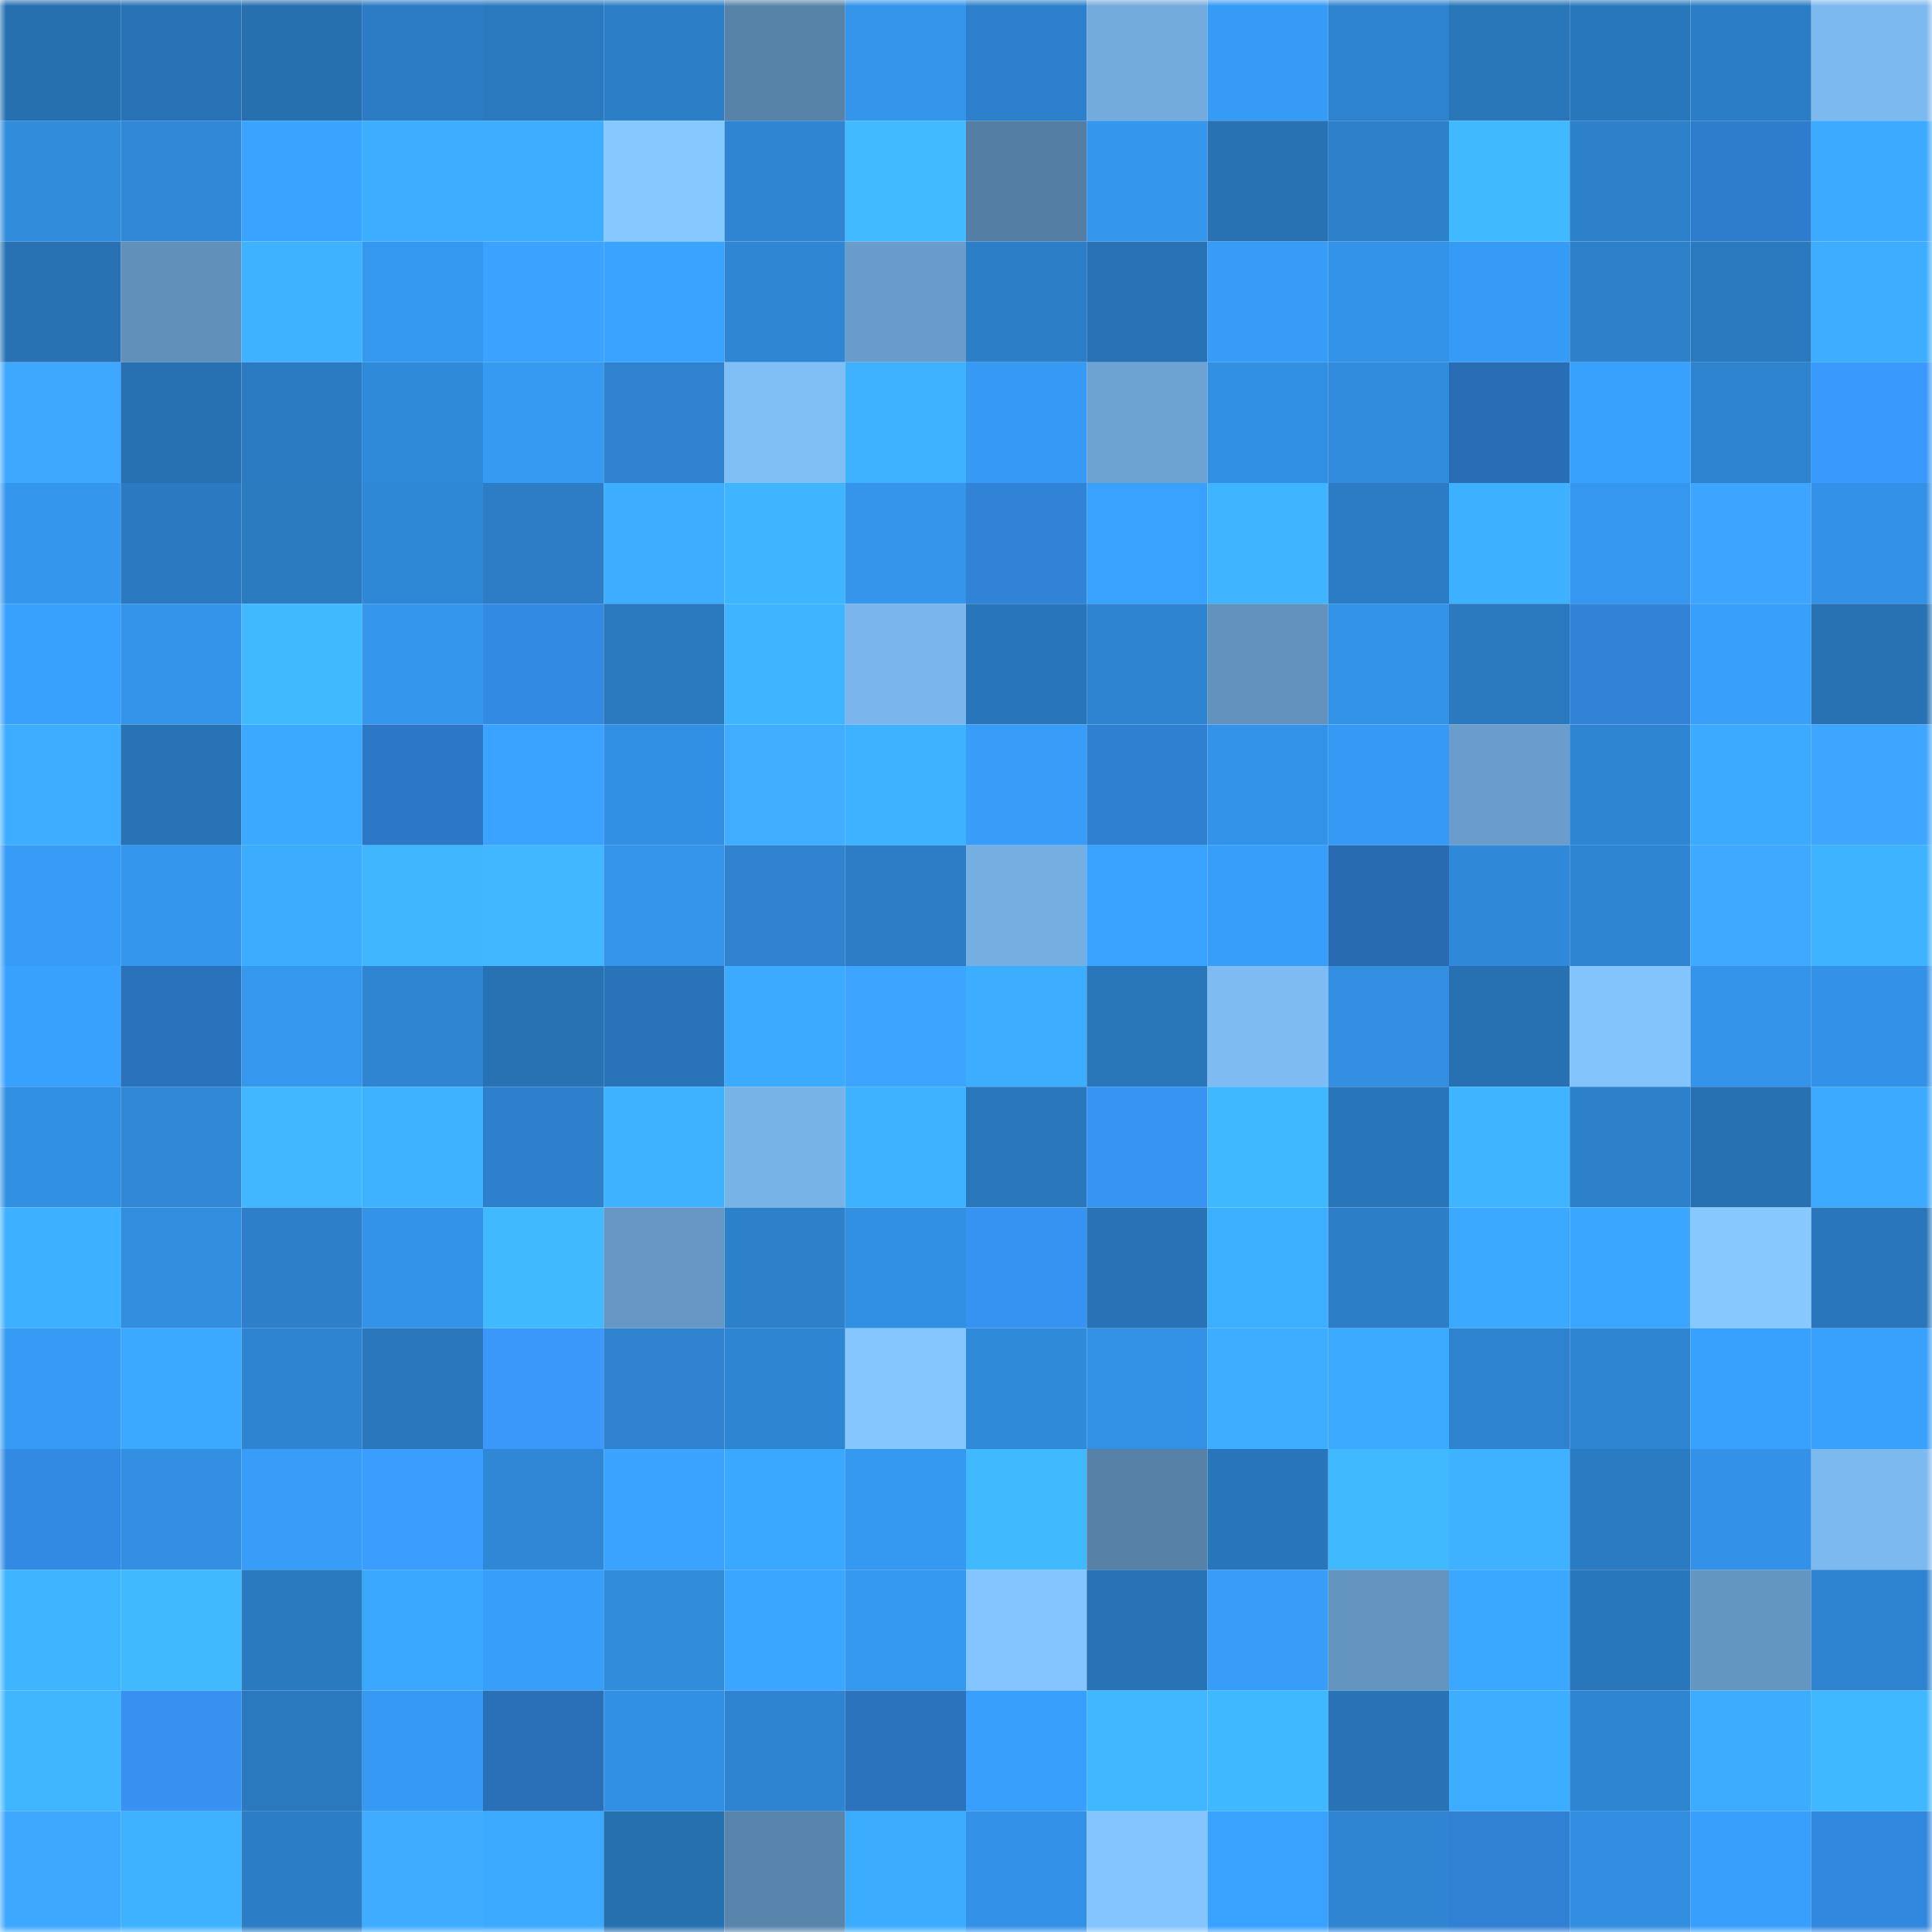 <svg viewBox="0 0 160 160" fill="none" role="img" xmlns="http://www.w3.org/2000/svg" width="240" height="240" name="ens%2Ciamjc.eth"><mask id="1175084247" mask-type="alpha" maskUnits="userSpaceOnUse" x="0" y="0" width="160" height="160"><rect width="160" height="160" fill="#FFFFFF"></rect></mask><g mask="url(#1175084247)"><rect x="0" y="0" width="10" height="10" fill="#2770b0"></rect><rect x="10" y="0" width="10" height="10" fill="#2873b6"></rect><rect x="20" y="0" width="10" height="10" fill="#2770b0"></rect><rect x="30" y="0" width="10" height="10" fill="#2b7cc4"></rect><rect x="40" y="0" width="10" height="10" fill="#2a79be"></rect><rect x="50" y="0" width="10" height="10" fill="#2c7ec6"></rect><rect x="60" y="0" width="10" height="10" fill="#5883a9"></rect><rect x="70" y="0" width="10" height="10" fill="#3495ea"></rect><rect x="80" y="0" width="10" height="10" fill="#2d80cb"></rect><rect x="90" y="0" width="10" height="10" fill="#73abdd"></rect><rect x="100" y="0" width="10" height="10" fill="#369bf4"></rect><rect x="110" y="0" width="10" height="10" fill="#2e83cf"></rect><rect x="120" y="0" width="10" height="10" fill="#2976b9"></rect><rect x="130" y="0" width="10" height="10" fill="#2977bb"></rect><rect x="140" y="0" width="10" height="10" fill="#2b7dc5"></rect><rect x="150" y="0" width="10" height="10" fill="#7cb9ef"></rect><rect x="0" y="10" width="10" height="10" fill="#318cdc"></rect><rect x="10" y="10" width="10" height="10" fill="#3088d7"></rect><rect x="20" y="10" width="10" height="10" fill="#39a3ff"></rect><rect x="30" y="10" width="10" height="10" fill="#3cadff"></rect><rect x="40" y="10" width="10" height="10" fill="#3cadff"></rect><rect x="50" y="10" width="10" height="10" fill="#85c7ff"></rect><rect x="60" y="10" width="10" height="10" fill="#2f85d2"></rect><rect x="70" y="10" width="10" height="10" fill="#41baff"></rect><rect x="80" y="10" width="10" height="10" fill="#547ea3"></rect><rect x="90" y="10" width="10" height="10" fill="#3496ed"></rect><rect x="100" y="10" width="10" height="10" fill="#2872b4"></rect><rect x="110" y="10" width="10" height="10" fill="#2d81cb"></rect><rect x="120" y="10" width="10" height="10" fill="#41b9ff"></rect><rect x="130" y="10" width="10" height="10" fill="#2d80ca"></rect><rect x="140" y="10" width="10" height="10" fill="#2e7ccc"></rect><rect x="150" y="10" width="10" height="10" fill="#3baaff"></rect><rect x="0" y="20" width="10" height="10" fill="#2872b3"></rect><rect x="10" y="20" width="10" height="10" fill="#6191bb"></rect><rect x="20" y="20" width="10" height="10" fill="#3eb1ff"></rect><rect x="30" y="20" width="10" height="10" fill="#3598f0"></rect><rect x="40" y="20" width="10" height="10" fill="#3ca2ff"></rect><rect x="50" y="20" width="10" height="10" fill="#39a3ff"></rect><rect x="60" y="20" width="10" height="10" fill="#2f86d3"></rect><rect x="70" y="20" width="10" height="10" fill="#699cca"></rect><rect x="80" y="20" width="10" height="10" fill="#2c7ec6"></rect><rect x="90" y="20" width="10" height="10" fill="#2873b6"></rect><rect x="100" y="20" width="10" height="10" fill="#369cf6"></rect><rect x="110" y="20" width="10" height="10" fill="#3393e8"></rect><rect x="120" y="20" width="10" height="10" fill="#369bf4"></rect><rect x="130" y="20" width="10" height="10" fill="#2d80ca"></rect><rect x="140" y="20" width="10" height="10" fill="#2a79bf"></rect><rect x="150" y="20" width="10" height="10" fill="#3daeff"></rect><rect x="0" y="30" width="10" height="10" fill="#3ea7ff"></rect><rect x="10" y="30" width="10" height="10" fill="#2771b2"></rect><rect x="20" y="30" width="10" height="10" fill="#2b7bc2"></rect><rect x="30" y="30" width="10" height="10" fill="#308ada"></rect><rect x="40" y="30" width="10" height="10" fill="#369af3"></rect><rect x="50" y="30" width="10" height="10" fill="#2e82ce"></rect><rect x="60" y="30" width="10" height="10" fill="#80bef6"></rect><rect x="70" y="30" width="10" height="10" fill="#3eb1ff"></rect><rect x="80" y="30" width="10" height="10" fill="#369af4"></rect><rect x="90" y="30" width="10" height="10" fill="#6da3d3"></rect><rect x="100" y="30" width="10" height="10" fill="#3290e2"></rect><rect x="110" y="30" width="10" height="10" fill="#318cdd"></rect><rect x="120" y="30" width="10" height="10" fill="#296eb5"></rect><rect x="130" y="30" width="10" height="10" fill="#38a1fe"></rect><rect x="140" y="30" width="10" height="10" fill="#2e83ce"></rect><rect x="150" y="30" width="10" height="10" fill="#3999fc"></rect><rect x="0" y="40" width="10" height="10" fill="#3496ed"></rect><rect x="10" y="40" width="10" height="10" fill="#2b7ac1"></rect><rect x="20" y="40" width="10" height="10" fill="#2b7bc1"></rect><rect x="30" y="40" width="10" height="10" fill="#2f88d6"></rect><rect x="40" y="40" width="10" height="10" fill="#2c7dc6"></rect><rect x="50" y="40" width="10" height="10" fill="#3cadff"></rect><rect x="60" y="40" width="10" height="10" fill="#3fb4ff"></rect><rect x="70" y="40" width="10" height="10" fill="#3495ea"></rect><rect x="80" y="40" width="10" height="10" fill="#3183d8"></rect><rect x="90" y="40" width="10" height="10" fill="#39a2ff"></rect><rect x="100" y="40" width="10" height="10" fill="#3fb4ff"></rect><rect x="110" y="40" width="10" height="10" fill="#2b7cc4"></rect><rect x="120" y="40" width="10" height="10" fill="#3db0ff"></rect><rect x="130" y="40" width="10" height="10" fill="#3597ef"></rect><rect x="140" y="40" width="10" height="10" fill="#3ea5ff"></rect><rect x="150" y="40" width="10" height="10" fill="#3392e7"></rect><rect x="0" y="50" width="10" height="10" fill="#38a1fe"></rect><rect x="10" y="50" width="10" height="10" fill="#3494e9"></rect><rect x="20" y="50" width="10" height="10" fill="#41b9ff"></rect><rect x="30" y="50" width="10" height="10" fill="#3496ec"></rect><rect x="40" y="50" width="10" height="10" fill="#338ae3"></rect><rect x="50" y="50" width="10" height="10" fill="#2a79bf"></rect><rect x="60" y="50" width="10" height="10" fill="#3fb4ff"></rect><rect x="70" y="50" width="10" height="10" fill="#7ab6ec"></rect><rect x="80" y="50" width="10" height="10" fill="#2975b9"></rect><rect x="90" y="50" width="10" height="10" fill="#2e84d0"></rect><rect x="100" y="50" width="10" height="10" fill="#6292bd"></rect><rect x="110" y="50" width="10" height="10" fill="#3393e8"></rect><rect x="120" y="50" width="10" height="10" fill="#2a78bd"></rect><rect x="130" y="50" width="10" height="10" fill="#3183d8"></rect><rect x="140" y="50" width="10" height="10" fill="#389ffb"></rect><rect x="150" y="50" width="10" height="10" fill="#2872b3"></rect><rect x="0" y="60" width="10" height="10" fill="#3dadff"></rect><rect x="10" y="60" width="10" height="10" fill="#2873b6"></rect><rect x="20" y="60" width="10" height="10" fill="#3ba9ff"></rect><rect x="30" y="60" width="10" height="10" fill="#2d78c6"></rect><rect x="40" y="60" width="10" height="10" fill="#39a3ff"></rect><rect x="50" y="60" width="10" height="10" fill="#3290e4"></rect><rect x="60" y="60" width="10" height="10" fill="#41adff"></rect><rect x="70" y="60" width="10" height="10" fill="#3eb1ff"></rect><rect x="80" y="60" width="10" height="10" fill="#379df8"></rect><rect x="90" y="60" width="10" height="10" fill="#3080d2"></rect><rect x="100" y="60" width="10" height="10" fill="#3393e8"></rect><rect x="110" y="60" width="10" height="10" fill="#369af4"></rect><rect x="120" y="60" width="10" height="10" fill="#6a9dcc"></rect><rect x="130" y="60" width="10" height="10" fill="#2e85d1"></rect><rect x="140" y="60" width="10" height="10" fill="#3baaff"></rect><rect x="150" y="60" width="10" height="10" fill="#3ea6ff"></rect><rect x="0" y="70" width="10" height="10" fill="#369cf6"></rect><rect x="10" y="70" width="10" height="10" fill="#3496ed"></rect><rect x="20" y="70" width="10" height="10" fill="#3cacff"></rect><rect x="30" y="70" width="10" height="10" fill="#40b6ff"></rect><rect x="40" y="70" width="10" height="10" fill="#40b7ff"></rect><rect x="50" y="70" width="10" height="10" fill="#3495eb"></rect><rect x="60" y="70" width="10" height="10" fill="#2e82ce"></rect><rect x="70" y="70" width="10" height="10" fill="#2c7dc5"></rect><rect x="80" y="70" width="10" height="10" fill="#75aee1"></rect><rect x="90" y="70" width="10" height="10" fill="#39a2ff"></rect><rect x="100" y="70" width="10" height="10" fill="#379ef9"></rect><rect x="110" y="70" width="10" height="10" fill="#286bb0"></rect><rect x="120" y="70" width="10" height="10" fill="#3089d8"></rect><rect x="130" y="70" width="10" height="10" fill="#2e85d1"></rect><rect x="140" y="70" width="10" height="10" fill="#3fa8ff"></rect><rect x="150" y="70" width="10" height="10" fill="#3eb3ff"></rect><rect x="0" y="80" width="10" height="10" fill="#38a1fe"></rect><rect x="10" y="80" width="10" height="10" fill="#2b72bc"></rect><rect x="20" y="80" width="10" height="10" fill="#3597ee"></rect><rect x="30" y="80" width="10" height="10" fill="#2f85d2"></rect><rect x="40" y="80" width="10" height="10" fill="#2872b4"></rect><rect x="50" y="80" width="10" height="10" fill="#2974b8"></rect><rect x="60" y="80" width="10" height="10" fill="#3baaff"></rect><rect x="70" y="80" width="10" height="10" fill="#3da4ff"></rect><rect x="80" y="80" width="10" height="10" fill="#3cadff"></rect><rect x="90" y="80" width="10" height="10" fill="#2976b9"></rect><rect x="100" y="80" width="10" height="10" fill="#7ebbf2"></rect><rect x="110" y="80" width="10" height="10" fill="#328fe1"></rect><rect x="120" y="80" width="10" height="10" fill="#2771b2"></rect><rect x="130" y="80" width="10" height="10" fill="#83c4fd"></rect><rect x="140" y="80" width="10" height="10" fill="#3494e9"></rect><rect x="150" y="80" width="10" height="10" fill="#3392e7"></rect><rect x="0" y="90" width="10" height="10" fill="#3290e3"></rect><rect x="10" y="90" width="10" height="10" fill="#3088d7"></rect><rect x="20" y="90" width="10" height="10" fill="#40b7ff"></rect><rect x="30" y="90" width="10" height="10" fill="#3eb2ff"></rect><rect x="40" y="90" width="10" height="10" fill="#2d81cc"></rect><rect x="50" y="90" width="10" height="10" fill="#3eb1ff"></rect><rect x="60" y="90" width="10" height="10" fill="#78b3e8"></rect><rect x="70" y="90" width="10" height="10" fill="#3eb1ff"></rect><rect x="80" y="90" width="10" height="10" fill="#2a77bc"></rect><rect x="90" y="90" width="10" height="10" fill="#3794f3"></rect><rect x="100" y="90" width="10" height="10" fill="#40b8ff"></rect><rect x="110" y="90" width="10" height="10" fill="#2975b9"></rect><rect x="120" y="90" width="10" height="10" fill="#3fb4ff"></rect><rect x="130" y="90" width="10" height="10" fill="#2d80ca"></rect><rect x="140" y="90" width="10" height="10" fill="#2770b1"></rect><rect x="150" y="90" width="10" height="10" fill="#3baaff"></rect><rect x="0" y="100" width="10" height="10" fill="#3db0ff"></rect><rect x="10" y="100" width="10" height="10" fill="#318dde"></rect><rect x="20" y="100" width="10" height="10" fill="#2c7fc8"></rect><rect x="30" y="100" width="10" height="10" fill="#3393e8"></rect><rect x="40" y="100" width="10" height="10" fill="#41b9ff"></rect><rect x="50" y="100" width="10" height="10" fill="#6697c4"></rect><rect x="60" y="100" width="10" height="10" fill="#2d80ca"></rect><rect x="70" y="100" width="10" height="10" fill="#3290e3"></rect><rect x="80" y="100" width="10" height="10" fill="#3793f2"></rect><rect x="90" y="100" width="10" height="10" fill="#2873b6"></rect><rect x="100" y="100" width="10" height="10" fill="#3dafff"></rect><rect x="110" y="100" width="10" height="10" fill="#2c7ec7"></rect><rect x="120" y="100" width="10" height="10" fill="#3ba9ff"></rect><rect x="130" y="100" width="10" height="10" fill="#3aa6ff"></rect><rect x="140" y="100" width="10" height="10" fill="#87c9ff"></rect><rect x="150" y="100" width="10" height="10" fill="#2976ba"></rect><rect x="0" y="110" width="10" height="10" fill="#369bf4"></rect><rect x="10" y="110" width="10" height="10" fill="#3ba9ff"></rect><rect x="20" y="110" width="10" height="10" fill="#2e84d1"></rect><rect x="30" y="110" width="10" height="10" fill="#2a77bc"></rect><rect x="40" y="110" width="10" height="10" fill="#3998fa"></rect><rect x="50" y="110" width="10" height="10" fill="#2e82ce"></rect><rect x="60" y="110" width="10" height="10" fill="#2e85d1"></rect><rect x="70" y="110" width="10" height="10" fill="#85c6ff"></rect><rect x="80" y="110" width="10" height="10" fill="#308ada"></rect><rect x="90" y="110" width="10" height="10" fill="#3392e6"></rect><rect x="100" y="110" width="10" height="10" fill="#3dadff"></rect><rect x="110" y="110" width="10" height="10" fill="#3cabff"></rect><rect x="120" y="110" width="10" height="10" fill="#2e83ce"></rect><rect x="130" y="110" width="10" height="10" fill="#2e85d1"></rect><rect x="140" y="110" width="10" height="10" fill="#38a1fe"></rect><rect x="150" y="110" width="10" height="10" fill="#38a0fd"></rect><rect x="0" y="120" width="10" height="10" fill="#338ae3"></rect><rect x="10" y="120" width="10" height="10" fill="#328fe2"></rect><rect x="20" y="120" width="10" height="10" fill="#379df8"></rect><rect x="30" y="120" width="10" height="10" fill="#3b9eff"></rect><rect x="40" y="120" width="10" height="10" fill="#2f87d5"></rect><rect x="50" y="120" width="10" height="10" fill="#39a3ff"></rect><rect x="60" y="120" width="10" height="10" fill="#3ba8ff"></rect><rect x="70" y="120" width="10" height="10" fill="#3599f2"></rect><rect x="80" y="120" width="10" height="10" fill="#41b9ff"></rect><rect x="90" y="120" width="10" height="10" fill="#5781a7"></rect><rect x="100" y="120" width="10" height="10" fill="#2975b9"></rect><rect x="110" y="120" width="10" height="10" fill="#40b9ff"></rect><rect x="120" y="120" width="10" height="10" fill="#3eb1ff"></rect><rect x="130" y="120" width="10" height="10" fill="#2b7bc3"></rect><rect x="140" y="120" width="10" height="10" fill="#3392e7"></rect><rect x="150" y="120" width="10" height="10" fill="#7cb9ef"></rect><rect x="0" y="130" width="10" height="10" fill="#3fb4ff"></rect><rect x="10" y="130" width="10" height="10" fill="#41b9ff"></rect><rect x="20" y="130" width="10" height="10" fill="#2a7ac0"></rect><rect x="30" y="130" width="10" height="10" fill="#3ba8ff"></rect><rect x="40" y="130" width="10" height="10" fill="#379efa"></rect><rect x="50" y="130" width="10" height="10" fill="#318cdc"></rect><rect x="60" y="130" width="10" height="10" fill="#3aa6ff"></rect><rect x="70" y="130" width="10" height="10" fill="#3599f2"></rect><rect x="80" y="130" width="10" height="10" fill="#84c5ff"></rect><rect x="90" y="130" width="10" height="10" fill="#2873b6"></rect><rect x="100" y="130" width="10" height="10" fill="#379df8"></rect><rect x="110" y="130" width="10" height="10" fill="#6495c1"></rect><rect x="120" y="130" width="10" height="10" fill="#3ba8ff"></rect><rect x="130" y="130" width="10" height="10" fill="#2977bb"></rect><rect x="140" y="130" width="10" height="10" fill="#6496c2"></rect><rect x="150" y="130" width="10" height="10" fill="#2e84d1"></rect><rect x="0" y="140" width="10" height="10" fill="#40b6ff"></rect><rect x="10" y="140" width="10" height="10" fill="#3691f0"></rect><rect x="20" y="140" width="10" height="10" fill="#2a79bf"></rect><rect x="30" y="140" width="10" height="10" fill="#369af4"></rect><rect x="40" y="140" width="10" height="10" fill="#2a70b9"></rect><rect x="50" y="140" width="10" height="10" fill="#3290e4"></rect><rect x="60" y="140" width="10" height="10" fill="#2e84d1"></rect><rect x="70" y="140" width="10" height="10" fill="#2b73bd"></rect><rect x="80" y="140" width="10" height="10" fill="#38a0fc"></rect><rect x="90" y="140" width="10" height="10" fill="#40b7ff"></rect><rect x="100" y="140" width="10" height="10" fill="#40b8ff"></rect><rect x="110" y="140" width="10" height="10" fill="#2873b5"></rect><rect x="120" y="140" width="10" height="10" fill="#3daeff"></rect><rect x="130" y="140" width="10" height="10" fill="#2e85d1"></rect><rect x="140" y="140" width="10" height="10" fill="#3cacff"></rect><rect x="150" y="140" width="10" height="10" fill="#40b8ff"></rect><rect x="0" y="150" width="10" height="10" fill="#3ea7ff"></rect><rect x="10" y="150" width="10" height="10" fill="#3eb2ff"></rect><rect x="20" y="150" width="10" height="10" fill="#2b7dc5"></rect><rect x="30" y="150" width="10" height="10" fill="#40acff"></rect><rect x="40" y="150" width="10" height="10" fill="#3baaff"></rect><rect x="50" y="150" width="10" height="10" fill="#2770b0"></rect><rect x="60" y="150" width="10" height="10" fill="#5985ad"></rect><rect x="70" y="150" width="10" height="10" fill="#3cacff"></rect><rect x="80" y="150" width="10" height="10" fill="#3392e7"></rect><rect x="90" y="150" width="10" height="10" fill="#84c5ff"></rect><rect x="100" y="150" width="10" height="10" fill="#39a2ff"></rect><rect x="110" y="150" width="10" height="10" fill="#2f85d2"></rect><rect x="120" y="150" width="10" height="10" fill="#3080d3"></rect><rect x="130" y="150" width="10" height="10" fill="#328ee0"></rect><rect x="140" y="150" width="10" height="10" fill="#38a0fc"></rect><rect x="150" y="150" width="10" height="10" fill="#3287de"></rect></g></svg>